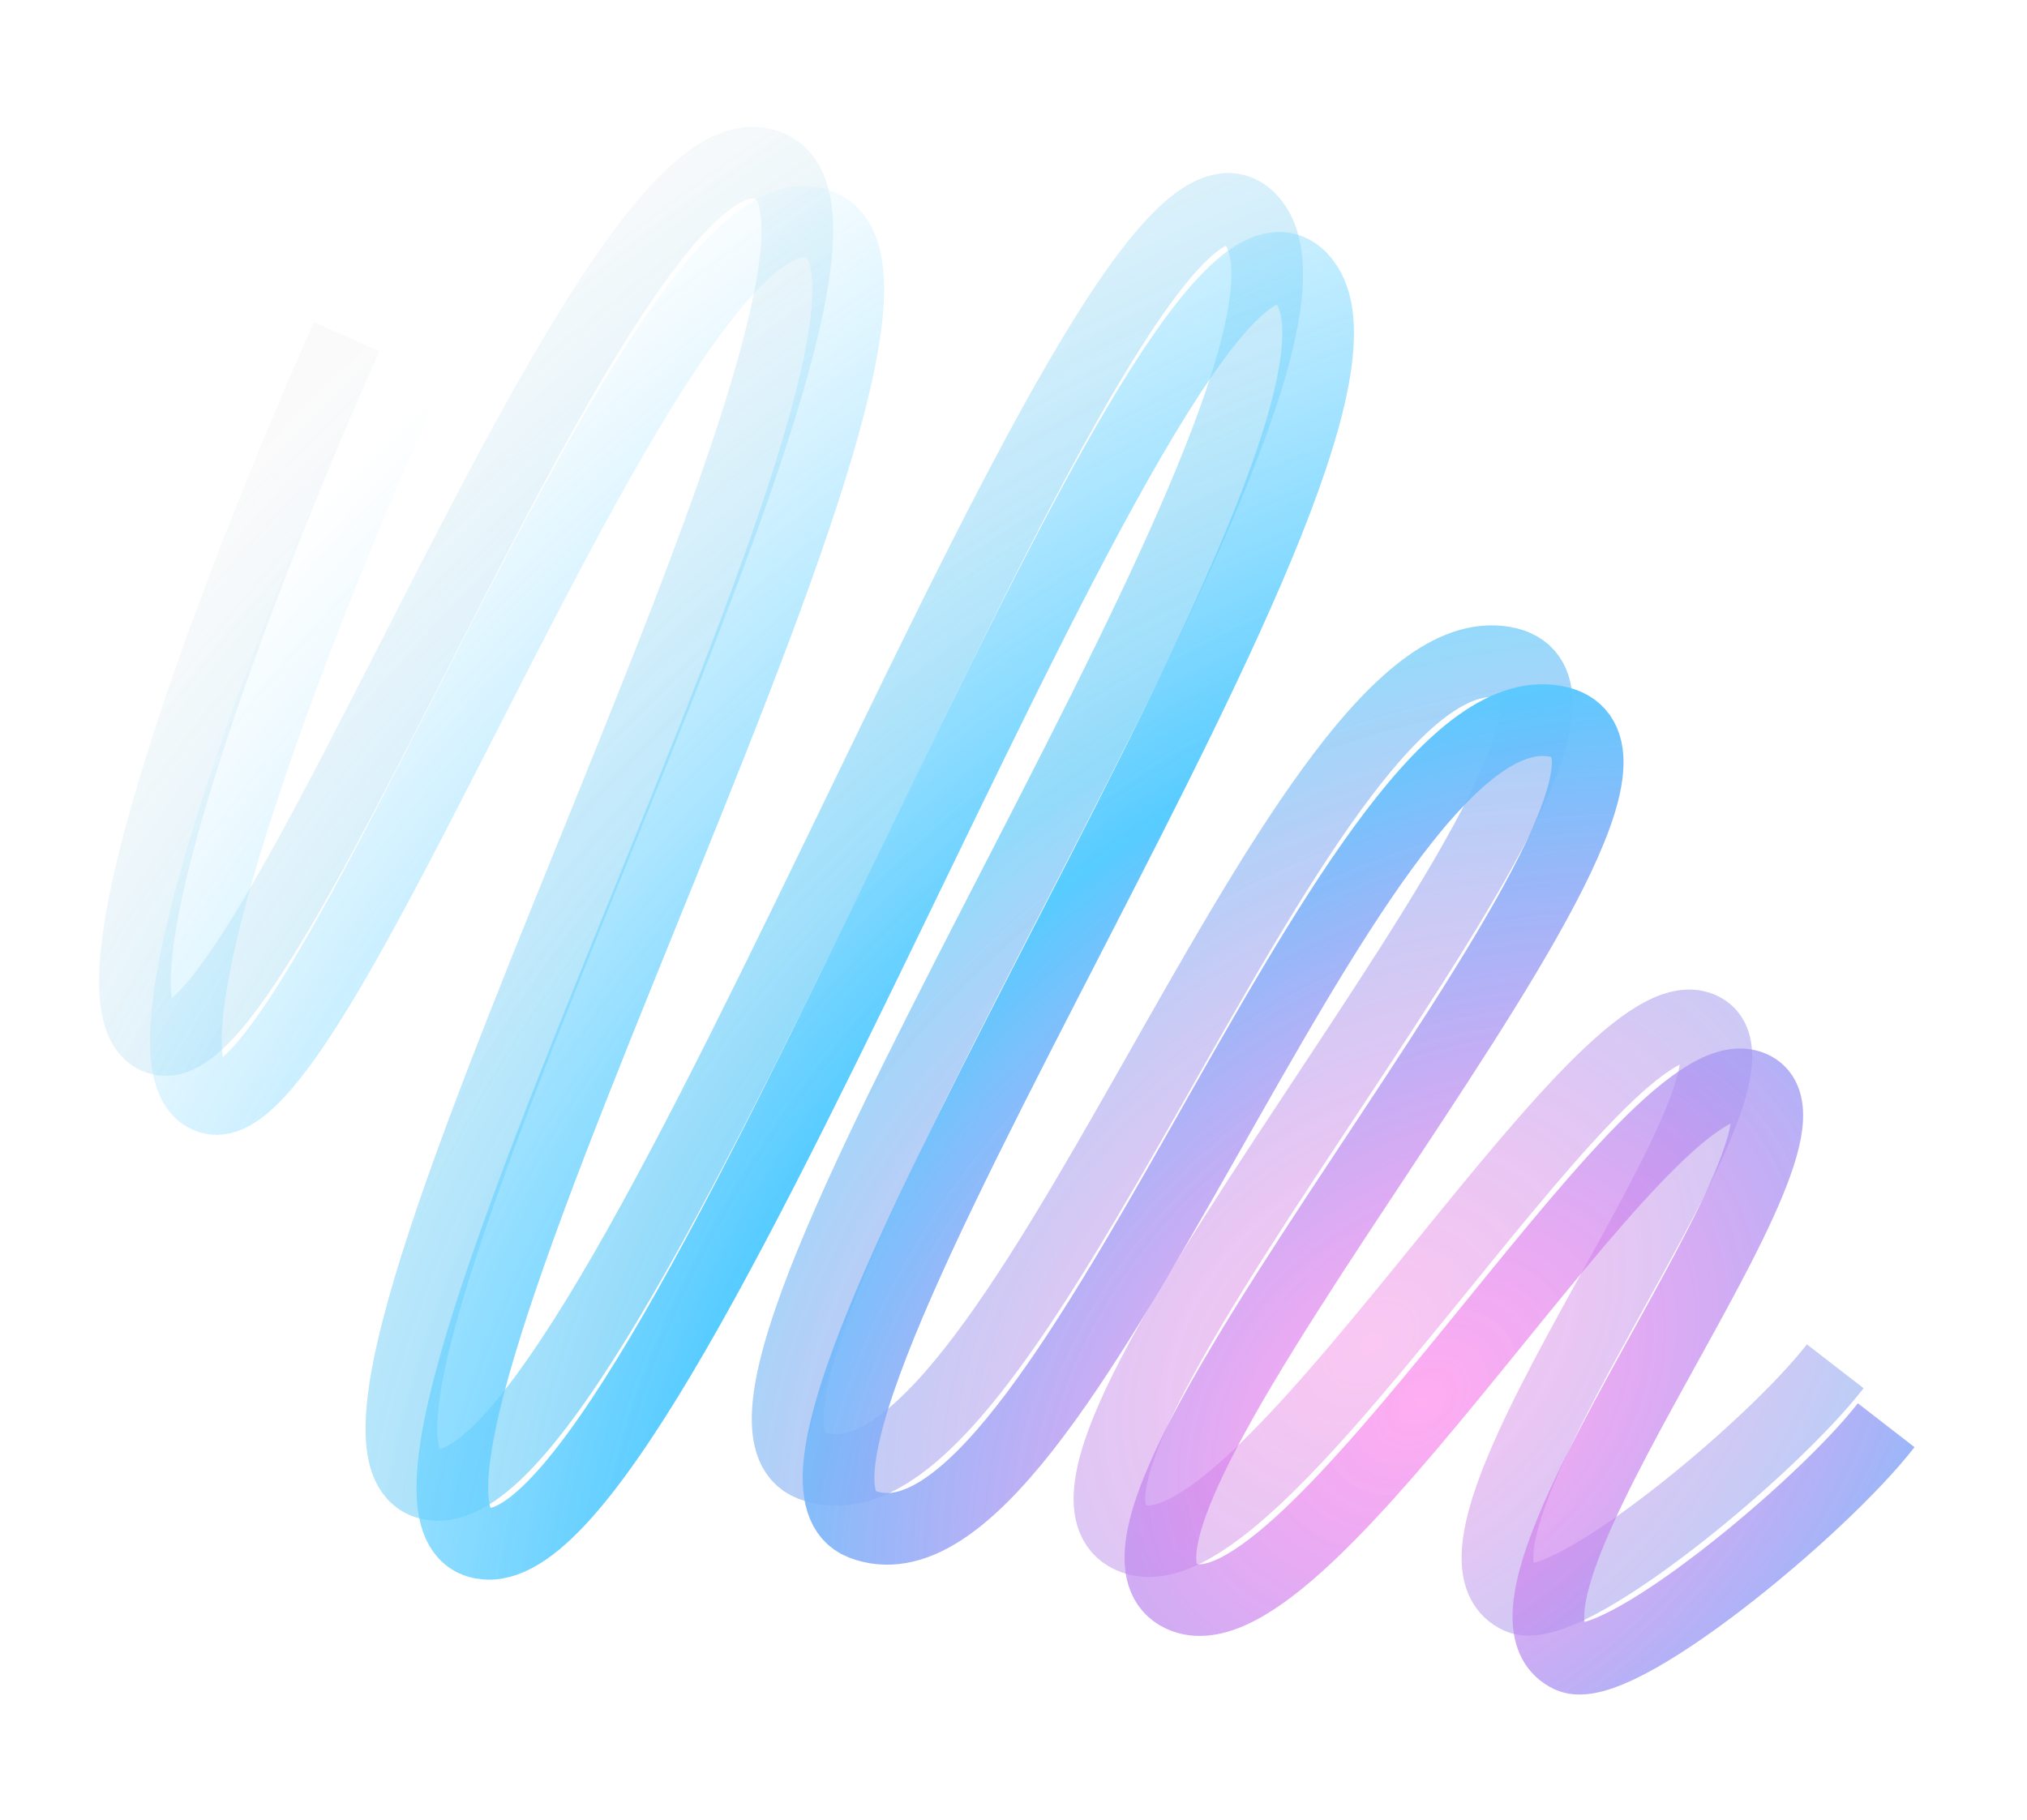 <?xml version="1.0" encoding="UTF-8"?> <svg xmlns="http://www.w3.org/2000/svg" width="1020" height="916" viewBox="0 0 1020 916" fill="none"> <g opacity="0.66"> <g opacity="0.65" filter="url(#filter0_if_57_1452)"> <path d="M923.508 687.617C890.879 729.766 787.637 815.031 764.256 804.19C705.83 777.098 907.582 534.44 854.778 516.798C801.975 499.156 631.478 802.827 568.778 773.652C492.66 738.234 858.994 343.79 754.359 332.947C649.724 322.104 508.706 776.673 408.031 737.368C326.776 705.645 698.031 181.715 629.069 110.16C560.107 38.605 315.17 754.363 219.055 747.272C122.941 740.181 467.455 131.308 389.676 84.909C311.897 38.509 138.46 537.972 80.737 523.13C34.558 511.256 123.957 282.386 174.429 169.435" stroke="url(#paint0_radial_57_1452)" stroke-width="36.072"></path> <path d="M923.508 687.617C890.879 729.766 787.637 815.031 764.256 804.19C705.83 777.098 907.582 534.44 854.778 516.798C801.975 499.156 631.478 802.827 568.778 773.652C492.66 738.234 858.994 343.79 754.359 332.947C649.724 322.104 508.706 776.673 408.031 737.368C326.776 705.645 698.031 181.715 629.069 110.16C560.107 38.605 315.17 754.363 219.055 747.272C122.941 740.181 467.455 131.308 389.676 84.909C311.897 38.509 138.46 537.972 80.737 523.13C34.558 511.256 123.957 282.386 174.429 169.435" stroke="black" stroke-opacity="0.04" stroke-width="36.072"></path> </g> <g filter="url(#filter1_i_57_1452)"> <path d="M949.14 717.273C916.511 759.421 813.269 844.687 789.888 833.846C731.462 806.754 933.214 564.096 880.41 546.454C827.607 528.812 657.11 832.482 594.41 803.308C518.292 767.89 884.626 373.446 779.991 362.603C675.356 351.76 534.338 806.329 433.663 767.024C352.408 735.301 723.663 211.37 654.701 139.816C585.739 68.261 340.802 784.019 244.687 776.928C148.573 769.837 493.087 160.964 415.308 114.564C337.529 68.164 164.092 567.627 106.369 552.785C60.19 540.912 149.589 312.042 200.061 199.091" stroke="url(#paint1_radial_57_1452)" stroke-width="36.072"></path> </g> </g> <defs> <filter id="filter0_if_57_1452" x="21.249" y="35.17" width="945.13" height="816.609" filterUnits="userSpaceOnUse" color-interpolation-filters="sRGB"> <feFlood flood-opacity="0" result="BackgroundImageFix"></feFlood> <feBlend mode="normal" in="SourceGraphic" in2="BackgroundImageFix" result="shape"></feBlend> <feColorMatrix in="SourceAlpha" type="matrix" values="0 0 0 0 0 0 0 0 0 0 0 0 0 0 0 0 0 0 127 0" result="hardAlpha"></feColorMatrix> <feOffset></feOffset> <feGaussianBlur stdDeviation="12.439"></feGaussianBlur> <feComposite in2="hardAlpha" operator="arithmetic" k2="-1" k3="1"></feComposite> <feColorMatrix type="matrix" values="0 0 0 0 1 0 0 0 0 1 0 0 0 0 1 0 0 0 1 0"></feColorMatrix> <feBlend mode="normal" in2="shape" result="effect1_innerShadow_57_1452"></feBlend> <feGaussianBlur stdDeviation="14.305" result="effect2_foregroundBlur_57_1452"></feGaussianBlur> </filter> <filter id="filter1_i_57_1452" x="75.49" y="93.435" width="887.912" height="759.391" filterUnits="userSpaceOnUse" color-interpolation-filters="sRGB"> <feFlood flood-opacity="0" result="BackgroundImageFix"></feFlood> <feBlend mode="normal" in="SourceGraphic" in2="BackgroundImageFix" result="shape"></feBlend> <feColorMatrix in="SourceAlpha" type="matrix" values="0 0 0 0 0 0 0 0 0 0 0 0 0 0 0 0 0 0 127 0" result="hardAlpha"></feColorMatrix> <feOffset></feOffset> <feGaussianBlur stdDeviation="12.439"></feGaussianBlur> <feComposite in2="hardAlpha" operator="arithmetic" k2="-1" k3="1"></feComposite> <feColorMatrix type="matrix" values="0 0 0 0 1 0 0 0 0 1 0 0 0 0 1 0 0 0 1 0"></feColorMatrix> <feBlend mode="normal" in2="shape" result="effect1_innerShadow_57_1452"></feBlend> </filter> <radialGradient id="paint0_radial_57_1452" cx="0" cy="0" r="1" gradientUnits="userSpaceOnUse" gradientTransform="translate(686.941 678.518) rotate(-131.263) scale(712.549 990.38)"> <stop stop-color="#FF08D7" stop-opacity="0.5"></stop> <stop offset="0.441" stop-color="#00B1FF"></stop> <stop offset="1" stop-color="#72D4FF" stop-opacity="0"></stop> </radialGradient> <radialGradient id="paint1_radial_57_1452" cx="0" cy="0" r="1" gradientUnits="userSpaceOnUse" gradientTransform="translate(712.573 708.174) rotate(-131.263) scale(712.549 990.38)"> <stop stop-color="#FF08D7" stop-opacity="0.5"></stop> <stop offset="0.441" stop-color="#00B1FF"></stop> <stop offset="1" stop-color="#72D4FF" stop-opacity="0"></stop> </radialGradient> </defs> </svg> 